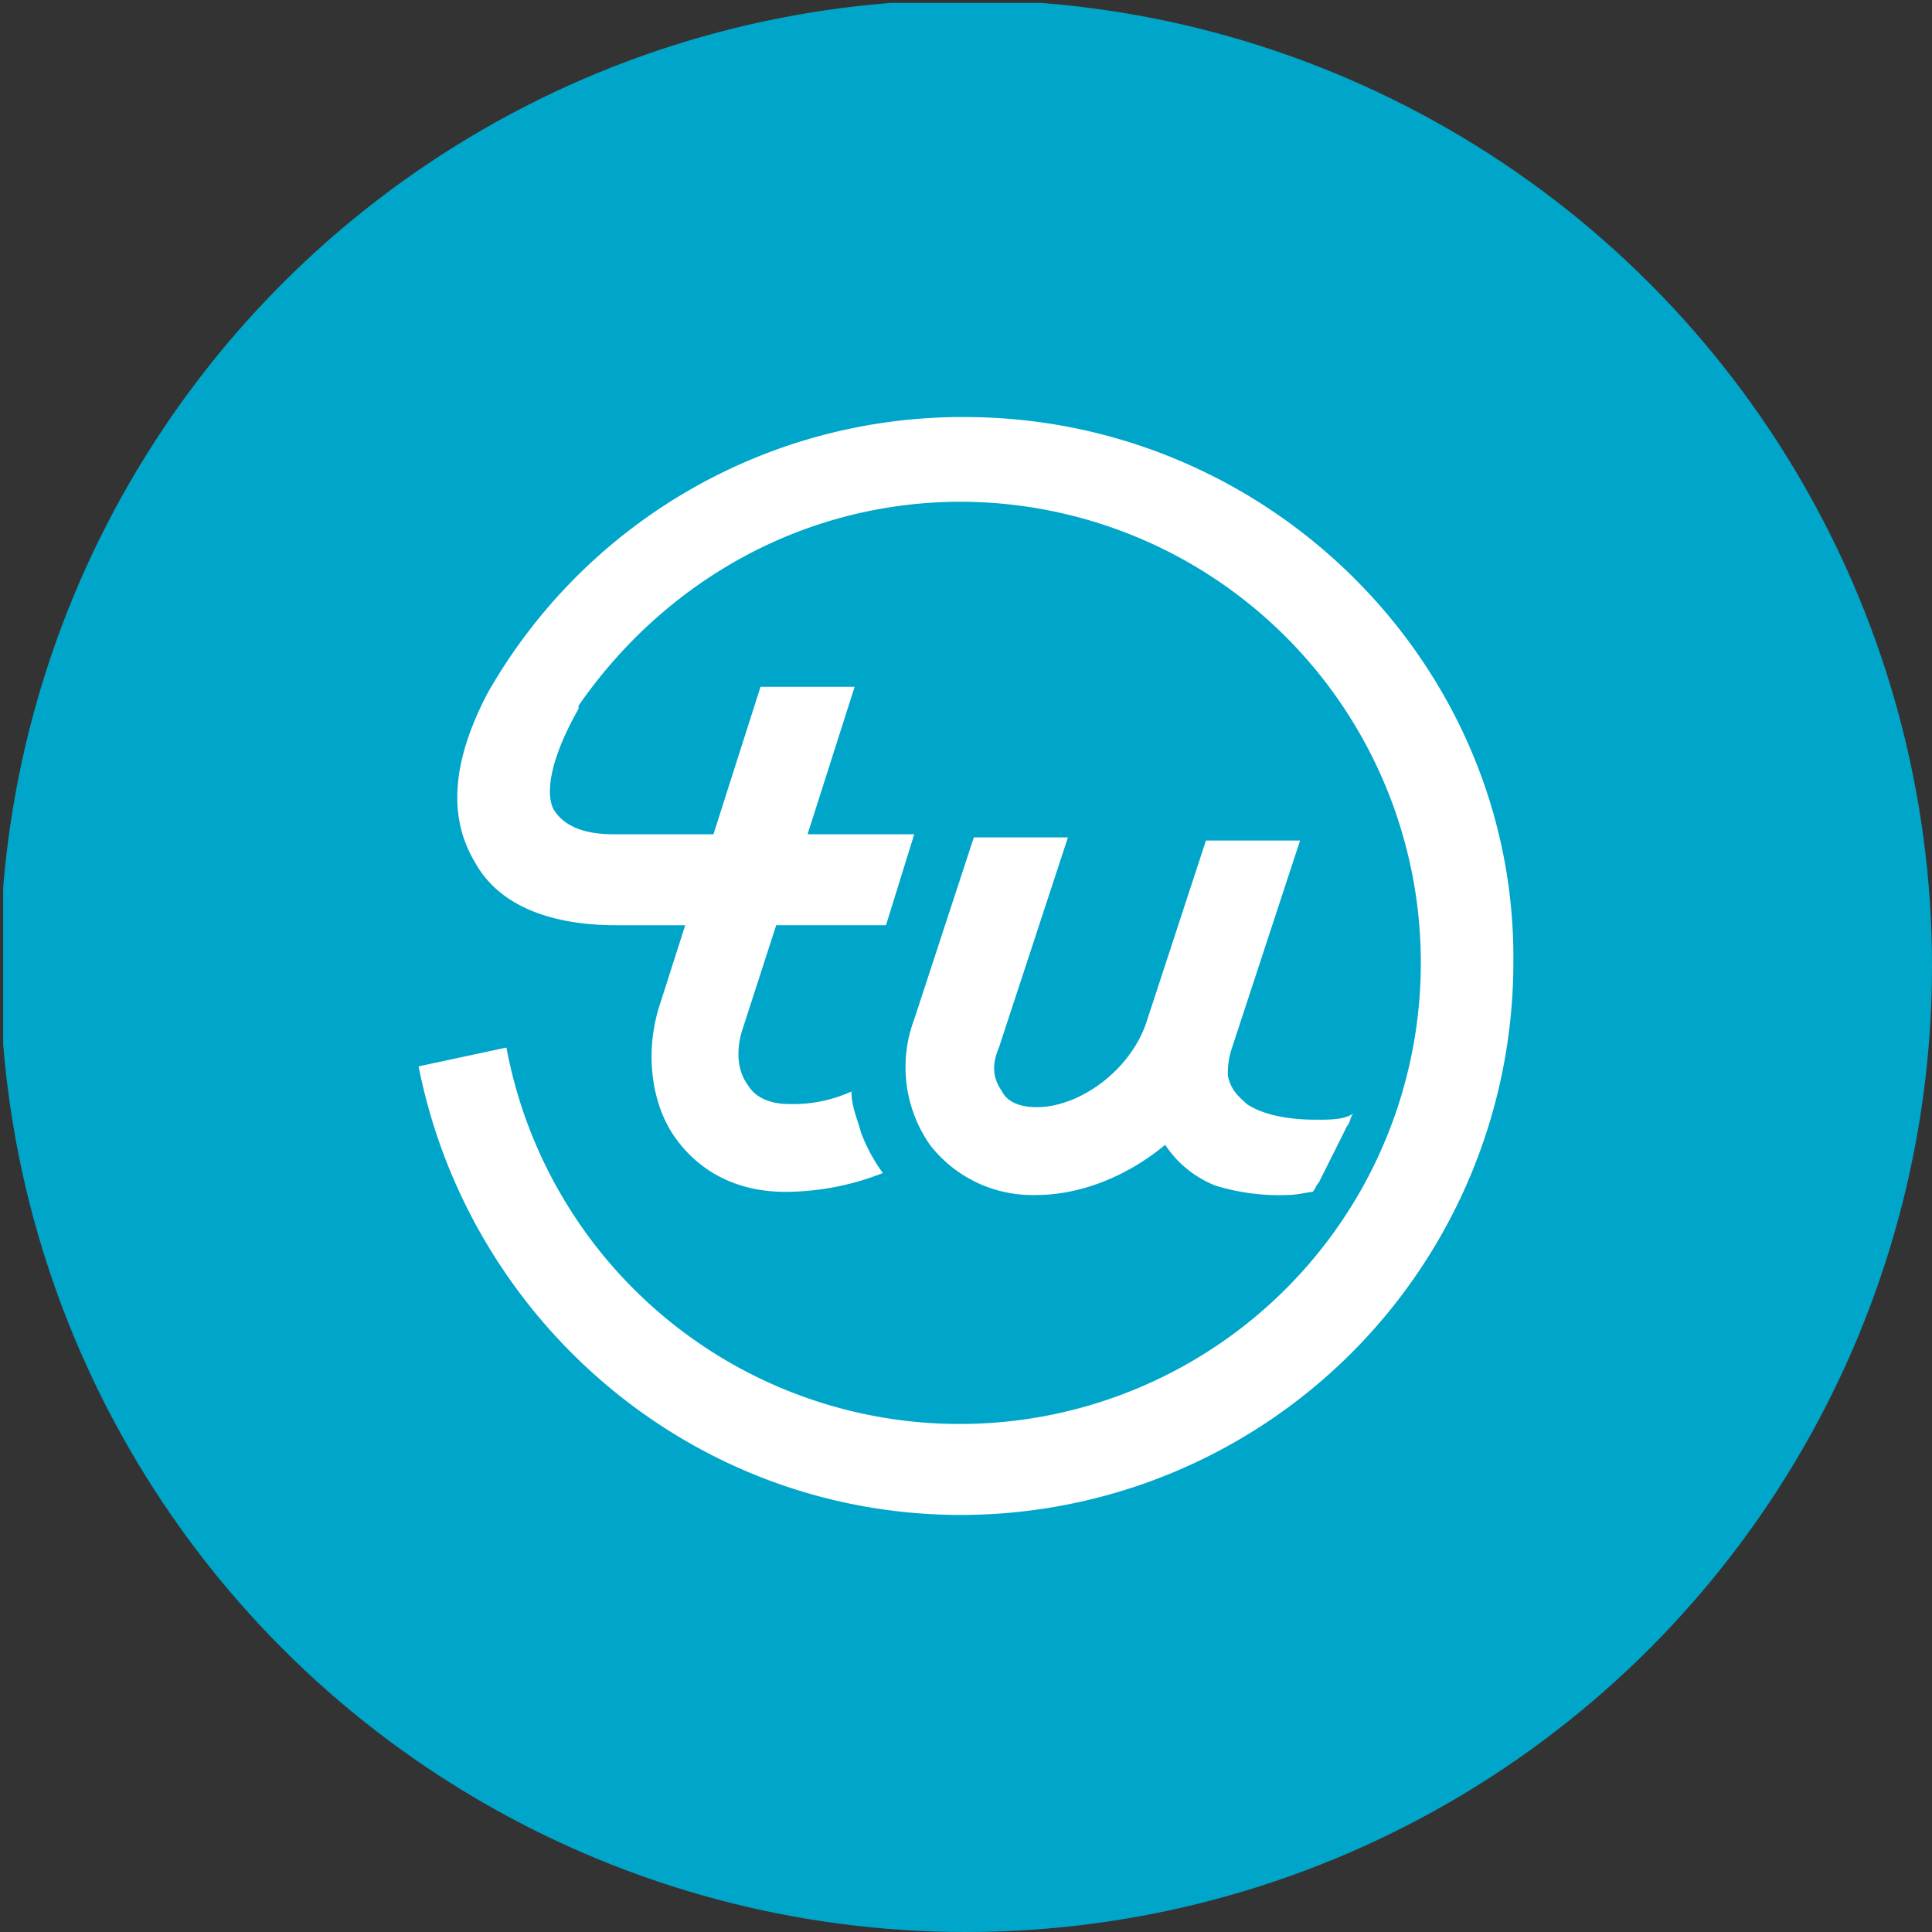 <?xml version='1.0' encoding='utf-8'?>
<svg xmlns="http://www.w3.org/2000/svg" viewBox="0 0 300 300" width="300" height="300">
  <rect x="0" y="0" width="300" height="300" fill="#333333" stroke="none"/>
  <defs>
    <style>
      .a {
        fill: #00a6ca;
      }

      .b {
        fill: #fff;
      }
    </style>
  <clipPath id="bz_circular_clip"><circle cx="150.0" cy="150.0" r="150.0" /></clipPath></defs>
  <g clip-path="url(#bz_circular_clip)"><rect class="a" x="0.49" y="0.449" width="300" height="300" />
  <g>
    <path class="b" d="M149.754,64.759a84.769,84.769,0,0,0-74.038,42.864c-5.358,10.229-6.332,18.997-1.948,26.303,4.871,8.768,16.074,9.742,21.919,9.742h10.716l-3.897,12.177c-2.436,7.306-1.461,15.587,2.435,20.945s9.742,8.281,17.048,8.281a41.565,41.565,0,0,0,15.1-2.923,26.245,26.245,0,0,1-3.41-6.332c-.487-1.948-1.461-3.897-1.461-6.332a21.809,21.809,0,0,1-9.742,1.948c-1.948,0-4.871-.487-6.332-2.923-1.461-1.948-1.948-4.871-.974-8.281l5.358-16.561h17.048l4.384-14.126H125.4l7.306-22.893H118.093l-7.306,22.893H95.2c-4.871,0-7.793-1.461-9.255-3.897-1.461-2.922,0-8.768,3.897-15.587v-.487C102.993,90.575,124.425,77.91,149.267,77.91a71.603,71.603,0,1,1-70.629,84.754L65,165.587c7.793,39.455,42.377,69.654,84.267,69.654a85.855,85.855,0,0,0,85.728-85.728C235.482,103.239,197.002,64.759,149.754,64.759Z" />
    <path class="b" d="M204.309,173.868c-3.41,0-7.793-.487-10.716-2.435-.974-.974-2.436-1.948-2.923-4.384h0a12.104,12.104,0,0,1,.487-3.897l10.716-32.635H187.26l-9.255,28.251h0c-2.436,7.306-10.229,13.152-17.048,13.152-1.948,0-4.384-.487-5.358-2.436-.974-1.461-1.948-3.41-.487-6.819l10.716-32.635H151.215l-9.255,28.251a21.081,21.081,0,0,0,2.436,19.484,20.128,20.128,0,0,0,16.561,7.793c6.819,0,14.126-2.923,19.971-7.793a16.732,16.732,0,0,0,7.793,6.332,33.613,33.613,0,0,0,11.203,1.461c1.461,0,3.41-.487,3.897-.487.487-.487.487-.974.974-1.461q.731-1.461,1.461-2.922t1.461-2.923q.731-1.461,1.461-2.923c.487-.487.487-1.461.974-1.948C208.692,173.868,206.744,173.868,204.309,173.868Z" />
  </g>
</g></svg>